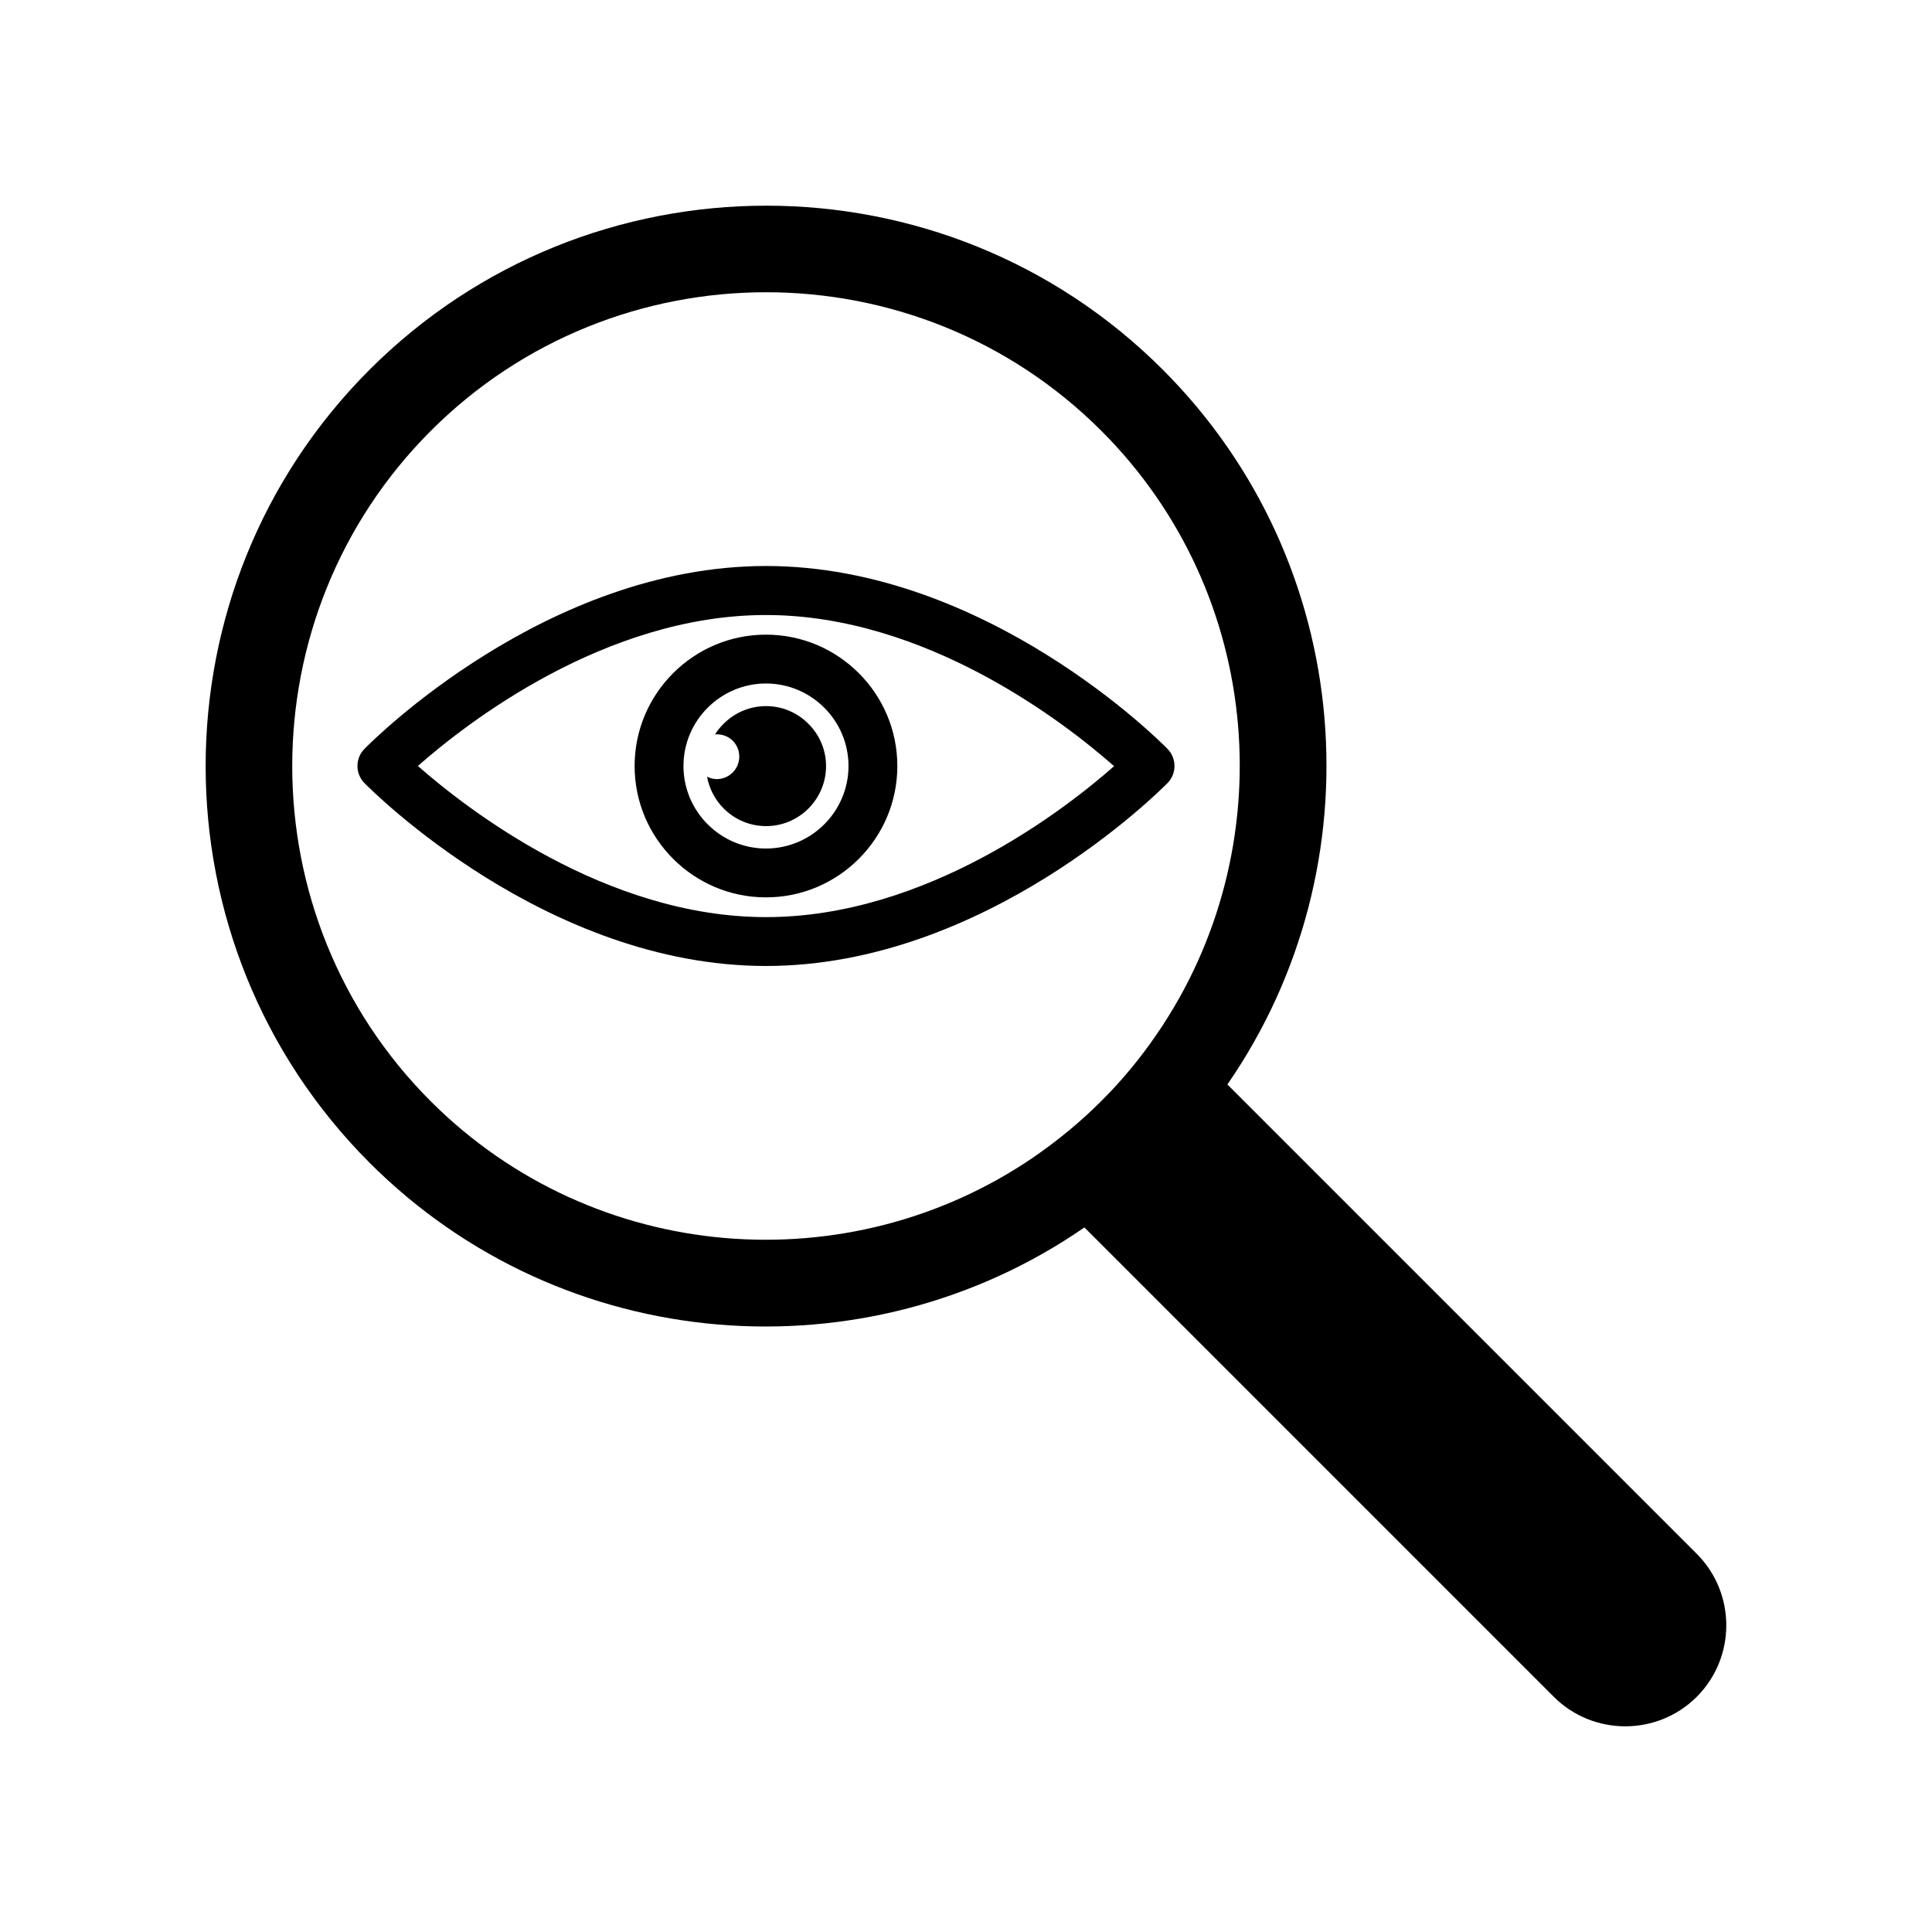 <?xml version="1.0" encoding="UTF-8"?>
<!-- Uploaded to: ICON Repo, www.svgrepo.com, Generator: ICON Repo Mixer Tools -->
<svg fill="#000000" width="800px" height="800px" version="1.1" viewBox="144 144 512 512" xmlns="http://www.w3.org/2000/svg">
 <g>
  <path d="m469.27 431.39c40.004-57.836 34.309-137.99-17.129-189.43-57.938-57.938-152.2-57.938-210.19 0-57.938 57.938-57.938 152.2 0 210.19 51.438 51.438 131.59 57.133 189.43 17.129l124.39 124.39c10.43 10.43 27.457 10.43 37.887 0 10.43-10.43 10.43-27.457 0-37.887zm-33.453 4.434c-5.594 5.594-11.586 10.48-17.785 14.762-48.918 33.555-116.43 28.668-159.86-14.711-48.969-48.969-48.969-128.72 0-177.7 48.969-48.969 128.72-48.969 177.7 0 43.379 43.379 48.266 110.94 14.711 159.86-4.234 6.195-9.172 12.242-14.762 17.785z"/>
  <path d="m453.4 342.46c-1.914-1.965-48.113-48.465-106.41-48.465-58.242 0-104.44 46.453-106.41 48.465-2.469 2.519-2.469 6.551 0 9.07 1.969 1.961 48.168 48.465 106.41 48.465 58.242 0 104.44-46.5 106.41-48.465 2.469-2.523 2.469-6.551 0-9.07zm-106.41 44.586c-42.523 0-79.352-28.719-92.246-40.055 12.848-11.336 49.625-40.004 92.246-40.004 42.523 0 79.352 28.668 92.246 40.055-12.844 11.336-49.621 40.004-92.246 40.004z"/>
  <path d="m335.76 335.81c-0.906 0.906-1.664 1.812-2.266 2.82 1.664-0.152 3.375 0.402 4.684 1.664 2.316 2.316 2.316 6.098 0 8.414-1.863 1.863-4.637 2.266-6.801 1.109 0.555 3.074 2.016 6.047 4.434 8.465 6.195 6.195 16.223 6.195 22.418 0 6.246-6.246 6.246-16.273 0-22.469-6.195-6.25-16.219-6.25-22.469-0.004z"/>
  <path d="m312.18 347c0 19.195 15.617 34.812 34.812 34.812 19.195 0 34.812-15.617 34.812-34.812 0-19.195-15.617-34.812-34.812-34.812-19.195 0-34.812 15.617-34.812 34.812zm56.68 0c0 12.043-9.824 21.867-21.867 21.867-12.043 0-21.867-9.824-21.867-21.867 0-12.043 9.824-21.867 21.867-21.867 12.043 0.004 21.867 9.828 21.867 21.867z"/>
 </g>
</svg>